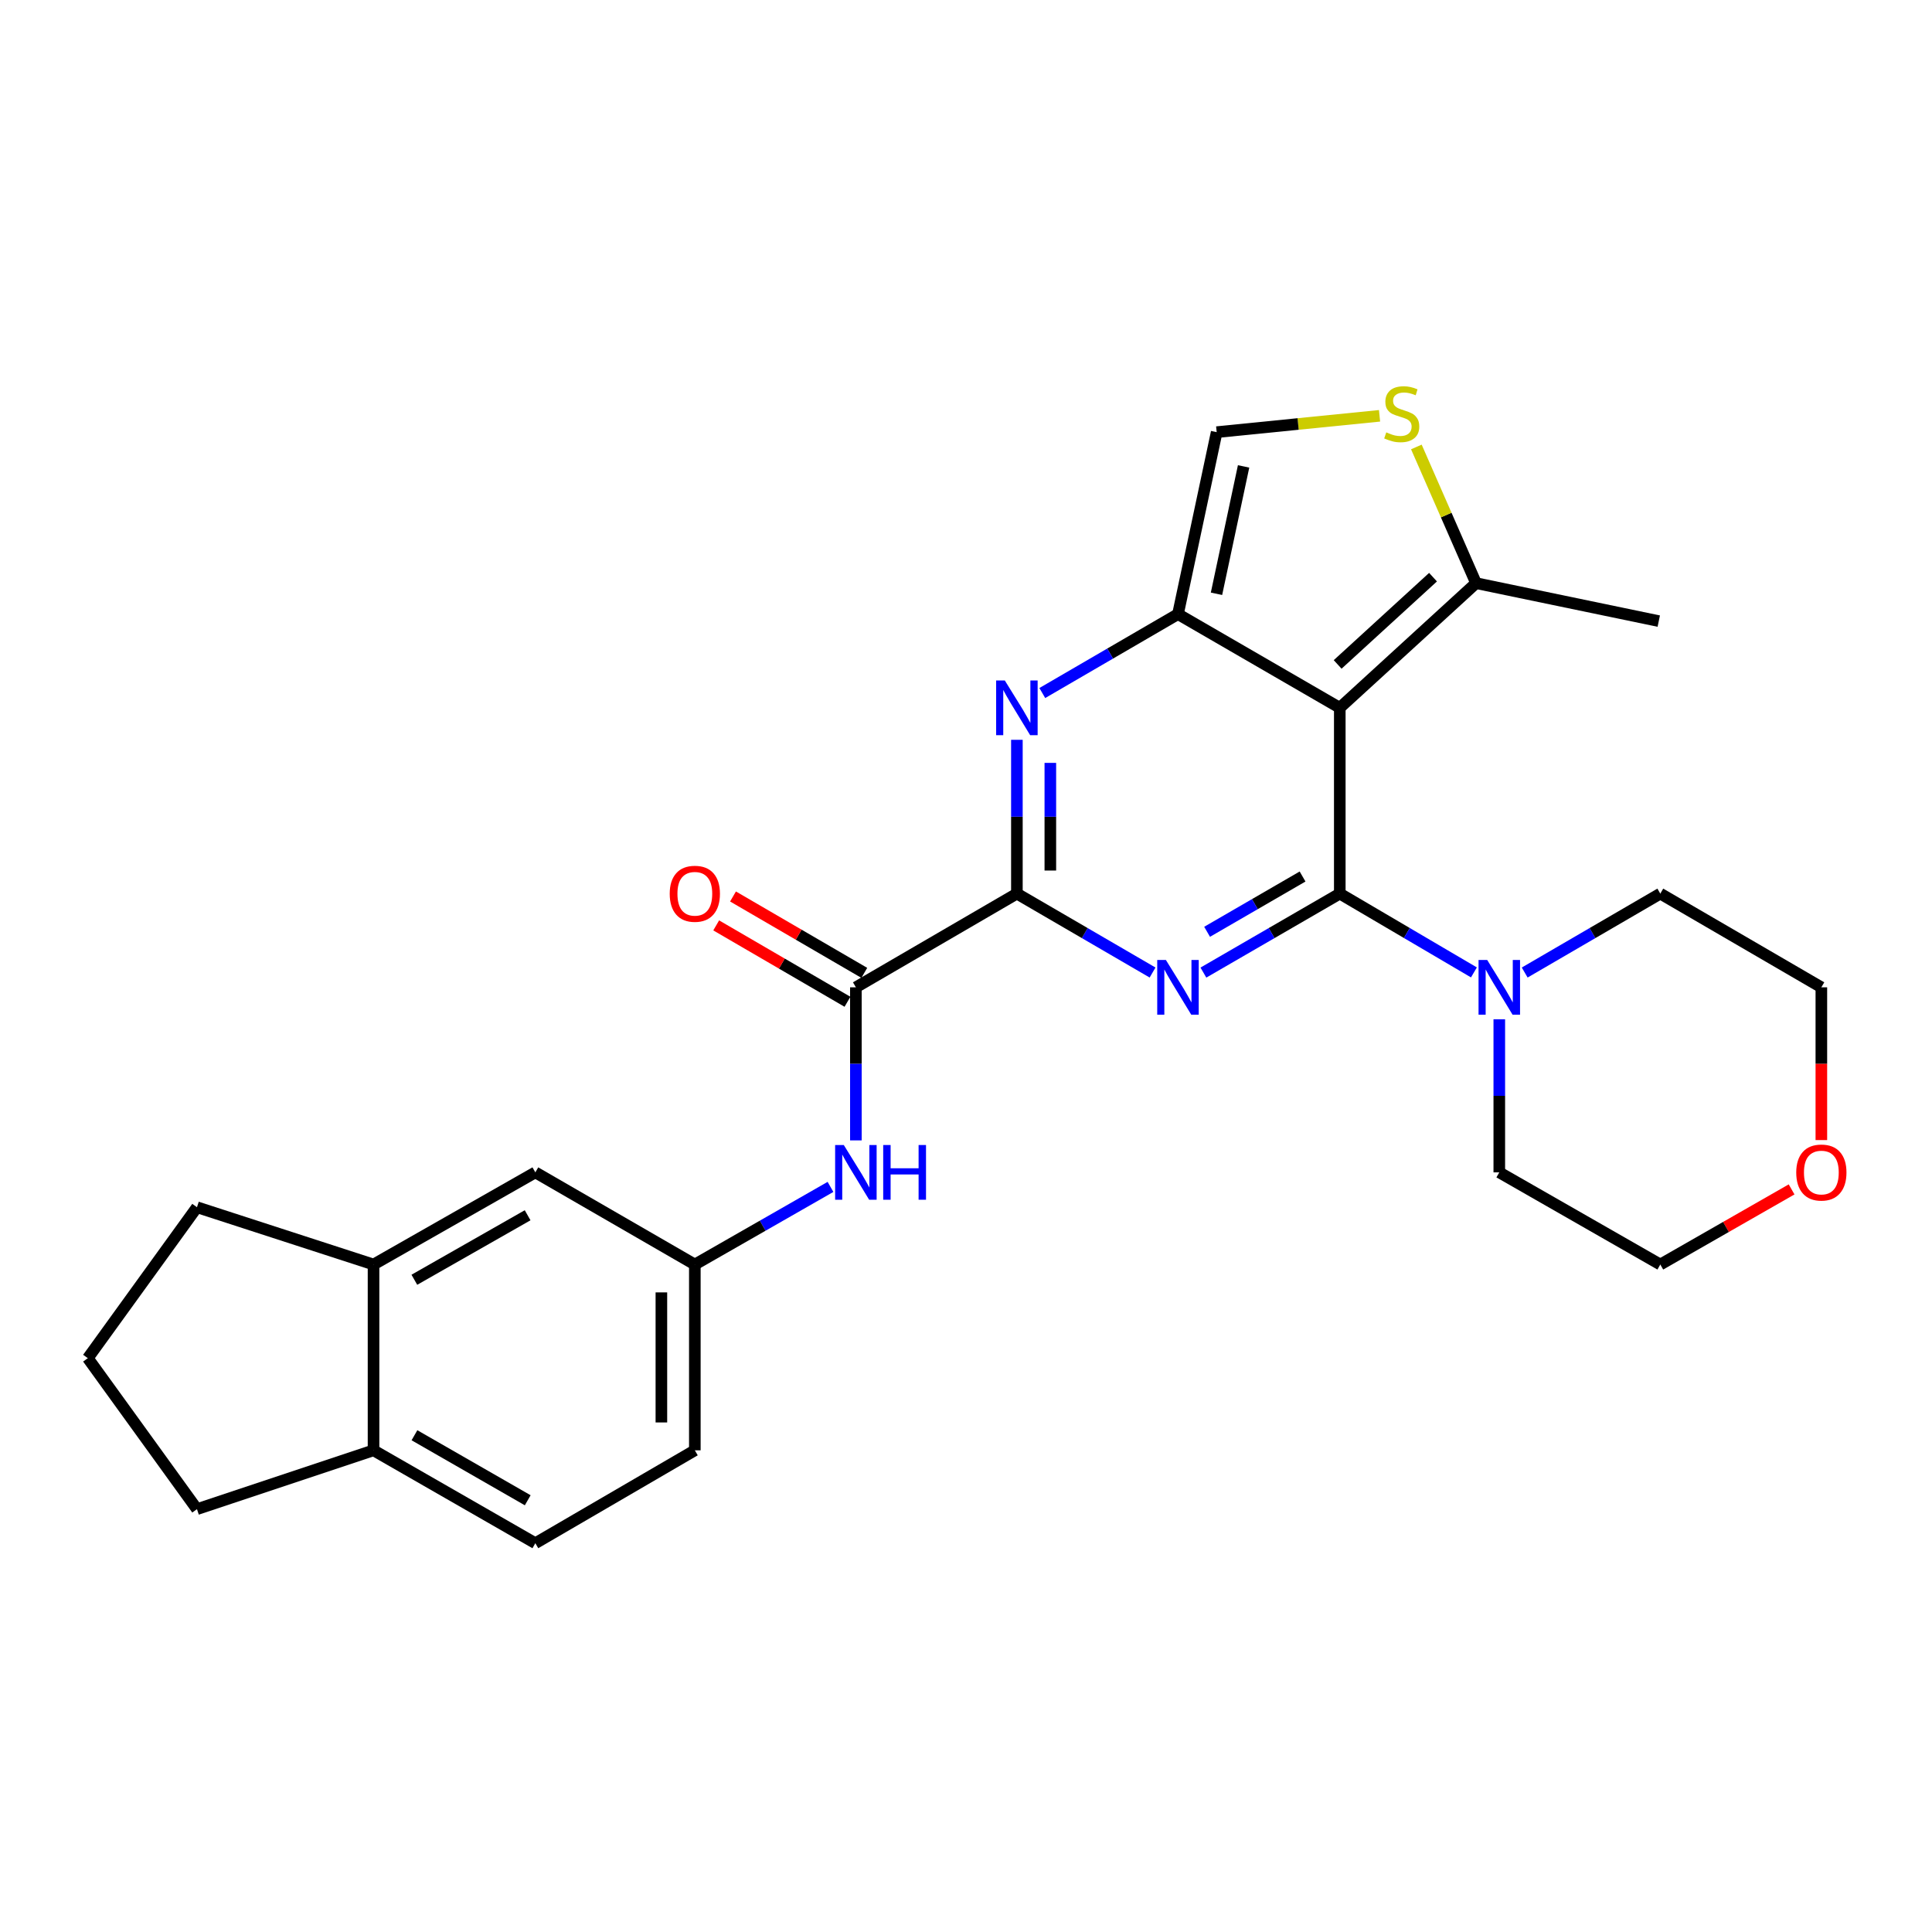 <?xml version='1.0' encoding='iso-8859-1'?>
<svg version='1.1' baseProfile='full'
              xmlns='http://www.w3.org/2000/svg'
                      xmlns:rdkit='http://www.rdkit.org/xml'
                      xmlns:xlink='http://www.w3.org/1999/xlink'
                  xml:space='preserve'
width='1000px' height='1000px' viewBox='0 0 1000 1000'>
<!-- END OF HEADER -->
<rect style='opacity:1.0;fill:#FFFFFF;stroke:none' width='1000' height='1000' x='0' y='0'> </rect>
<path class='bond-0' d='M 693.471,462.531 L 658.175,482.972' style='fill:none;fill-rule:evenodd;stroke:#000000;stroke-width:6px;stroke-linecap:butt;stroke-linejoin:miter;stroke-opacity:1' />
<path class='bond-0' d='M 658.175,482.972 L 622.878,503.413' style='fill:none;fill-rule:evenodd;stroke:#0000FF;stroke-width:6px;stroke-linecap:butt;stroke-linejoin:miter;stroke-opacity:1' />
<path class='bond-0' d='M 674.206,453.682 L 649.499,467.99' style='fill:none;fill-rule:evenodd;stroke:#000000;stroke-width:6px;stroke-linecap:butt;stroke-linejoin:miter;stroke-opacity:1' />
<path class='bond-0' d='M 649.499,467.99 L 624.791,482.299' style='fill:none;fill-rule:evenodd;stroke:#0000FF;stroke-width:6px;stroke-linecap:butt;stroke-linejoin:miter;stroke-opacity:1' />
<path class='bond-1' d='M 693.471,462.531 L 693.471,366.361' style='fill:none;fill-rule:evenodd;stroke:#000000;stroke-width:6px;stroke-linecap:butt;stroke-linejoin:miter;stroke-opacity:1' />
<path class='bond-6' d='M 693.471,462.531 L 728.184,482.924' style='fill:none;fill-rule:evenodd;stroke:#000000;stroke-width:6px;stroke-linecap:butt;stroke-linejoin:miter;stroke-opacity:1' />
<path class='bond-6' d='M 728.184,482.924 L 762.898,503.318' style='fill:none;fill-rule:evenodd;stroke:#0000FF;stroke-width:6px;stroke-linecap:butt;stroke-linejoin:miter;stroke-opacity:1' />
<path class='bond-3' d='M 596.567,503.383 L 561.454,482.957' style='fill:none;fill-rule:evenodd;stroke:#0000FF;stroke-width:6px;stroke-linecap:butt;stroke-linejoin:miter;stroke-opacity:1' />
<path class='bond-3' d='M 561.454,482.957 L 526.341,462.531' style='fill:none;fill-rule:evenodd;stroke:#000000;stroke-width:6px;stroke-linecap:butt;stroke-linejoin:miter;stroke-opacity:1' />
<path class='bond-2' d='M 693.471,366.361 L 609.718,317.867' style='fill:none;fill-rule:evenodd;stroke:#000000;stroke-width:6px;stroke-linecap:butt;stroke-linejoin:miter;stroke-opacity:1' />
<path class='bond-7' d='M 693.471,366.361 L 763.999,301.834' style='fill:none;fill-rule:evenodd;stroke:#000000;stroke-width:6px;stroke-linecap:butt;stroke-linejoin:miter;stroke-opacity:1' />
<path class='bond-7' d='M 692.364,343.909 L 741.734,298.74' style='fill:none;fill-rule:evenodd;stroke:#000000;stroke-width:6px;stroke-linecap:butt;stroke-linejoin:miter;stroke-opacity:1' />
<path class='bond-9' d='M 609.718,317.867 L 629.753,223.679' style='fill:none;fill-rule:evenodd;stroke:#000000;stroke-width:6px;stroke-linecap:butt;stroke-linejoin:miter;stroke-opacity:1' />
<path class='bond-9' d='M 629.657,307.341 L 643.681,241.409' style='fill:none;fill-rule:evenodd;stroke:#000000;stroke-width:6px;stroke-linecap:butt;stroke-linejoin:miter;stroke-opacity:1' />
<path class='bond-28' d='M 609.718,317.867 L 574.605,338.29' style='fill:none;fill-rule:evenodd;stroke:#000000;stroke-width:6px;stroke-linecap:butt;stroke-linejoin:miter;stroke-opacity:1' />
<path class='bond-28' d='M 574.605,338.29 L 539.492,358.712' style='fill:none;fill-rule:evenodd;stroke:#0000FF;stroke-width:6px;stroke-linecap:butt;stroke-linejoin:miter;stroke-opacity:1' />
<path class='bond-4' d='M 526.341,462.531 L 526.341,422.728' style='fill:none;fill-rule:evenodd;stroke:#000000;stroke-width:6px;stroke-linecap:butt;stroke-linejoin:miter;stroke-opacity:1' />
<path class='bond-4' d='M 526.341,422.728 L 526.341,382.925' style='fill:none;fill-rule:evenodd;stroke:#0000FF;stroke-width:6px;stroke-linecap:butt;stroke-linejoin:miter;stroke-opacity:1' />
<path class='bond-4' d='M 543.653,450.59 L 543.653,422.728' style='fill:none;fill-rule:evenodd;stroke:#000000;stroke-width:6px;stroke-linecap:butt;stroke-linejoin:miter;stroke-opacity:1' />
<path class='bond-4' d='M 543.653,422.728 L 543.653,394.866' style='fill:none;fill-rule:evenodd;stroke:#0000FF;stroke-width:6px;stroke-linecap:butt;stroke-linejoin:miter;stroke-opacity:1' />
<path class='bond-5' d='M 526.341,462.531 L 443.002,511.034' style='fill:none;fill-rule:evenodd;stroke:#000000;stroke-width:6px;stroke-linecap:butt;stroke-linejoin:miter;stroke-opacity:1' />
<path class='bond-10' d='M 443.002,511.034 L 443.002,550.649' style='fill:none;fill-rule:evenodd;stroke:#000000;stroke-width:6px;stroke-linecap:butt;stroke-linejoin:miter;stroke-opacity:1' />
<path class='bond-10' d='M 443.002,550.649 L 443.002,590.264' style='fill:none;fill-rule:evenodd;stroke:#0000FF;stroke-width:6px;stroke-linecap:butt;stroke-linejoin:miter;stroke-opacity:1' />
<path class='bond-13' d='M 447.355,503.552 L 413.381,483.784' style='fill:none;fill-rule:evenodd;stroke:#000000;stroke-width:6px;stroke-linecap:butt;stroke-linejoin:miter;stroke-opacity:1' />
<path class='bond-13' d='M 413.381,483.784 L 379.407,464.016' style='fill:none;fill-rule:evenodd;stroke:#FF0000;stroke-width:6px;stroke-linecap:butt;stroke-linejoin:miter;stroke-opacity:1' />
<path class='bond-13' d='M 438.648,518.515 L 404.674,498.747' style='fill:none;fill-rule:evenodd;stroke:#000000;stroke-width:6px;stroke-linecap:butt;stroke-linejoin:miter;stroke-opacity:1' />
<path class='bond-13' d='M 404.674,498.747 L 370.701,478.979' style='fill:none;fill-rule:evenodd;stroke:#FF0000;stroke-width:6px;stroke-linecap:butt;stroke-linejoin:miter;stroke-opacity:1' />
<path class='bond-19' d='M 776.032,527.588 L 776.032,567.203' style='fill:none;fill-rule:evenodd;stroke:#0000FF;stroke-width:6px;stroke-linecap:butt;stroke-linejoin:miter;stroke-opacity:1' />
<path class='bond-19' d='M 776.032,567.203 L 776.032,606.819' style='fill:none;fill-rule:evenodd;stroke:#000000;stroke-width:6px;stroke-linecap:butt;stroke-linejoin:miter;stroke-opacity:1' />
<path class='bond-20' d='M 789.182,503.38 L 824.276,482.955' style='fill:none;fill-rule:evenodd;stroke:#0000FF;stroke-width:6px;stroke-linecap:butt;stroke-linejoin:miter;stroke-opacity:1' />
<path class='bond-20' d='M 824.276,482.955 L 859.371,462.531' style='fill:none;fill-rule:evenodd;stroke:#000000;stroke-width:6px;stroke-linecap:butt;stroke-linejoin:miter;stroke-opacity:1' />
<path class='bond-8' d='M 763.999,301.834 L 748.554,266.59' style='fill:none;fill-rule:evenodd;stroke:#000000;stroke-width:6px;stroke-linecap:butt;stroke-linejoin:miter;stroke-opacity:1' />
<path class='bond-8' d='M 748.554,266.59 L 733.108,231.346' style='fill:none;fill-rule:evenodd;stroke:#CCCC00;stroke-width:6px;stroke-linecap:butt;stroke-linejoin:miter;stroke-opacity:1' />
<path class='bond-21' d='M 763.999,301.834 L 858.572,321.484' style='fill:none;fill-rule:evenodd;stroke:#000000;stroke-width:6px;stroke-linecap:butt;stroke-linejoin:miter;stroke-opacity:1' />
<path class='bond-29' d='M 714.051,215.223 L 671.902,219.451' style='fill:none;fill-rule:evenodd;stroke:#CCCC00;stroke-width:6px;stroke-linecap:butt;stroke-linejoin:miter;stroke-opacity:1' />
<path class='bond-29' d='M 671.902,219.451 L 629.753,223.679' style='fill:none;fill-rule:evenodd;stroke:#000000;stroke-width:6px;stroke-linecap:butt;stroke-linejoin:miter;stroke-opacity:1' />
<path class='bond-12' d='M 429.861,614.337 L 394.752,634.426' style='fill:none;fill-rule:evenodd;stroke:#0000FF;stroke-width:6px;stroke-linecap:butt;stroke-linejoin:miter;stroke-opacity:1' />
<path class='bond-12' d='M 394.752,634.426 L 359.643,654.514' style='fill:none;fill-rule:evenodd;stroke:#000000;stroke-width:6px;stroke-linecap:butt;stroke-linejoin:miter;stroke-opacity:1' />
<path class='bond-11' d='M 193.34,654.514 L 277.092,606.819' style='fill:none;fill-rule:evenodd;stroke:#000000;stroke-width:6px;stroke-linecap:butt;stroke-linejoin:miter;stroke-opacity:1' />
<path class='bond-11' d='M 214.47,662.403 L 273.097,629.017' style='fill:none;fill-rule:evenodd;stroke:#000000;stroke-width:6px;stroke-linecap:butt;stroke-linejoin:miter;stroke-opacity:1' />
<path class='bond-22' d='M 193.34,654.514 L 101.95,624.862' style='fill:none;fill-rule:evenodd;stroke:#000000;stroke-width:6px;stroke-linecap:butt;stroke-linejoin:miter;stroke-opacity:1' />
<path class='bond-30' d='M 193.34,654.514 L 193.34,750.683' style='fill:none;fill-rule:evenodd;stroke:#000000;stroke-width:6px;stroke-linecap:butt;stroke-linejoin:miter;stroke-opacity:1' />
<path class='bond-14' d='M 359.643,654.514 L 277.092,606.819' style='fill:none;fill-rule:evenodd;stroke:#000000;stroke-width:6px;stroke-linecap:butt;stroke-linejoin:miter;stroke-opacity:1' />
<path class='bond-18' d='M 359.643,654.514 L 359.643,750.683' style='fill:none;fill-rule:evenodd;stroke:#000000;stroke-width:6px;stroke-linecap:butt;stroke-linejoin:miter;stroke-opacity:1' />
<path class='bond-18' d='M 342.331,668.939 L 342.331,736.258' style='fill:none;fill-rule:evenodd;stroke:#000000;stroke-width:6px;stroke-linecap:butt;stroke-linejoin:miter;stroke-opacity:1' />
<path class='bond-15' d='M 193.34,750.683 L 277.092,798.763' style='fill:none;fill-rule:evenodd;stroke:#000000;stroke-width:6px;stroke-linecap:butt;stroke-linejoin:miter;stroke-opacity:1' />
<path class='bond-15' d='M 214.522,742.881 L 273.149,776.537' style='fill:none;fill-rule:evenodd;stroke:#000000;stroke-width:6px;stroke-linecap:butt;stroke-linejoin:miter;stroke-opacity:1' />
<path class='bond-24' d='M 193.34,750.683 L 101.95,781.134' style='fill:none;fill-rule:evenodd;stroke:#000000;stroke-width:6px;stroke-linecap:butt;stroke-linejoin:miter;stroke-opacity:1' />
<path class='bond-16' d='M 927.328,615.631 L 893.35,635.072' style='fill:none;fill-rule:evenodd;stroke:#FF0000;stroke-width:6px;stroke-linecap:butt;stroke-linejoin:miter;stroke-opacity:1' />
<path class='bond-16' d='M 893.35,635.072 L 859.371,654.514' style='fill:none;fill-rule:evenodd;stroke:#000000;stroke-width:6px;stroke-linecap:butt;stroke-linejoin:miter;stroke-opacity:1' />
<path class='bond-27' d='M 942.729,590.104 L 942.729,550.569' style='fill:none;fill-rule:evenodd;stroke:#FF0000;stroke-width:6px;stroke-linecap:butt;stroke-linejoin:miter;stroke-opacity:1' />
<path class='bond-27' d='M 942.729,550.569 L 942.729,511.034' style='fill:none;fill-rule:evenodd;stroke:#000000;stroke-width:6px;stroke-linecap:butt;stroke-linejoin:miter;stroke-opacity:1' />
<path class='bond-17' d='M 277.092,798.763 L 359.643,750.683' style='fill:none;fill-rule:evenodd;stroke:#000000;stroke-width:6px;stroke-linecap:butt;stroke-linejoin:miter;stroke-opacity:1' />
<path class='bond-26' d='M 776.032,606.819 L 859.371,654.514' style='fill:none;fill-rule:evenodd;stroke:#000000;stroke-width:6px;stroke-linecap:butt;stroke-linejoin:miter;stroke-opacity:1' />
<path class='bond-25' d='M 859.371,462.531 L 942.729,511.034' style='fill:none;fill-rule:evenodd;stroke:#000000;stroke-width:6px;stroke-linecap:butt;stroke-linejoin:miter;stroke-opacity:1' />
<path class='bond-23' d='M 101.95,624.862 L 45.455,702.988' style='fill:none;fill-rule:evenodd;stroke:#000000;stroke-width:6px;stroke-linecap:butt;stroke-linejoin:miter;stroke-opacity:1' />
<path class='bond-31' d='M 45.455,702.988 L 101.95,781.134' style='fill:none;fill-rule:evenodd;stroke:#000000;stroke-width:6px;stroke-linecap:butt;stroke-linejoin:miter;stroke-opacity:1' />
<path  class='atom-1' d='M 603.458 496.874
L 612.738 511.874
Q 613.658 513.354, 615.138 516.034
Q 616.618 518.714, 616.698 518.874
L 616.698 496.874
L 620.458 496.874
L 620.458 525.194
L 616.578 525.194
L 606.618 508.794
Q 605.458 506.874, 604.218 504.674
Q 603.018 502.474, 602.658 501.794
L 602.658 525.194
L 598.978 525.194
L 598.978 496.874
L 603.458 496.874
' fill='#0000FF'/>
<path  class='atom-5' d='M 520.081 352.201
L 529.361 367.201
Q 530.281 368.681, 531.761 371.361
Q 533.241 374.041, 533.321 374.201
L 533.321 352.201
L 537.081 352.201
L 537.081 380.521
L 533.201 380.521
L 523.241 364.121
Q 522.081 362.201, 520.841 360.001
Q 519.641 357.801, 519.281 357.121
L 519.281 380.521
L 515.601 380.521
L 515.601 352.201
L 520.081 352.201
' fill='#0000FF'/>
<path  class='atom-7' d='M 769.772 496.874
L 779.052 511.874
Q 779.972 513.354, 781.452 516.034
Q 782.932 518.714, 783.012 518.874
L 783.012 496.874
L 786.772 496.874
L 786.772 525.194
L 782.892 525.194
L 772.932 508.794
Q 771.772 506.874, 770.532 504.674
Q 769.332 502.474, 768.972 501.794
L 768.972 525.194
L 765.292 525.194
L 765.292 496.874
L 769.772 496.874
' fill='#0000FF'/>
<path  class='atom-9' d='M 717.537 223.791
Q 717.857 223.911, 719.177 224.471
Q 720.497 225.031, 721.937 225.391
Q 723.417 225.711, 724.857 225.711
Q 727.537 225.711, 729.097 224.431
Q 730.657 223.111, 730.657 220.831
Q 730.657 219.271, 729.857 218.311
Q 729.097 217.351, 727.897 216.831
Q 726.697 216.311, 724.697 215.711
Q 722.177 214.951, 720.657 214.231
Q 719.177 213.511, 718.097 211.991
Q 717.057 210.471, 717.057 207.911
Q 717.057 204.351, 719.457 202.151
Q 721.897 199.951, 726.697 199.951
Q 729.977 199.951, 733.697 201.511
L 732.777 204.591
Q 729.377 203.191, 726.817 203.191
Q 724.057 203.191, 722.537 204.351
Q 721.017 205.471, 721.057 207.431
Q 721.057 208.951, 721.817 209.871
Q 722.617 210.791, 723.737 211.311
Q 724.897 211.831, 726.817 212.431
Q 729.377 213.231, 730.897 214.031
Q 732.417 214.831, 733.497 216.471
Q 734.617 218.071, 734.617 220.831
Q 734.617 224.751, 731.977 226.871
Q 729.377 228.951, 725.017 228.951
Q 722.497 228.951, 720.577 228.391
Q 718.697 227.871, 716.457 226.951
L 717.537 223.791
' fill='#CCCC00'/>
<path  class='atom-11' d='M 436.742 592.659
L 446.022 607.659
Q 446.942 609.139, 448.422 611.819
Q 449.902 614.499, 449.982 614.659
L 449.982 592.659
L 453.742 592.659
L 453.742 620.979
L 449.862 620.979
L 439.902 604.579
Q 438.742 602.659, 437.502 600.459
Q 436.302 598.259, 435.942 597.579
L 435.942 620.979
L 432.262 620.979
L 432.262 592.659
L 436.742 592.659
' fill='#0000FF'/>
<path  class='atom-11' d='M 457.142 592.659
L 460.982 592.659
L 460.982 604.699
L 475.462 604.699
L 475.462 592.659
L 479.302 592.659
L 479.302 620.979
L 475.462 620.979
L 475.462 607.899
L 460.982 607.899
L 460.982 620.979
L 457.142 620.979
L 457.142 592.659
' fill='#0000FF'/>
<path  class='atom-14' d='M 346.643 462.611
Q 346.643 455.811, 350.003 452.011
Q 353.363 448.211, 359.643 448.211
Q 365.923 448.211, 369.283 452.011
Q 372.643 455.811, 372.643 462.611
Q 372.643 469.491, 369.243 473.411
Q 365.843 477.291, 359.643 477.291
Q 353.403 477.291, 350.003 473.411
Q 346.643 469.531, 346.643 462.611
M 359.643 474.091
Q 363.963 474.091, 366.283 471.211
Q 368.643 468.291, 368.643 462.611
Q 368.643 457.051, 366.283 454.251
Q 363.963 451.411, 359.643 451.411
Q 355.323 451.411, 352.963 454.211
Q 350.643 457.011, 350.643 462.611
Q 350.643 468.331, 352.963 471.211
Q 355.323 474.091, 359.643 474.091
' fill='#FF0000'/>
<path  class='atom-17' d='M 929.729 606.899
Q 929.729 600.099, 933.089 596.299
Q 936.449 592.499, 942.729 592.499
Q 949.009 592.499, 952.369 596.299
Q 955.729 600.099, 955.729 606.899
Q 955.729 613.779, 952.329 617.699
Q 948.929 621.579, 942.729 621.579
Q 936.489 621.579, 933.089 617.699
Q 929.729 613.819, 929.729 606.899
M 942.729 618.379
Q 947.049 618.379, 949.369 615.499
Q 951.729 612.579, 951.729 606.899
Q 951.729 601.339, 949.369 598.539
Q 947.049 595.699, 942.729 595.699
Q 938.409 595.699, 936.049 598.499
Q 933.729 601.299, 933.729 606.899
Q 933.729 612.619, 936.049 615.499
Q 938.409 618.379, 942.729 618.379
' fill='#FF0000'/>
</svg>

